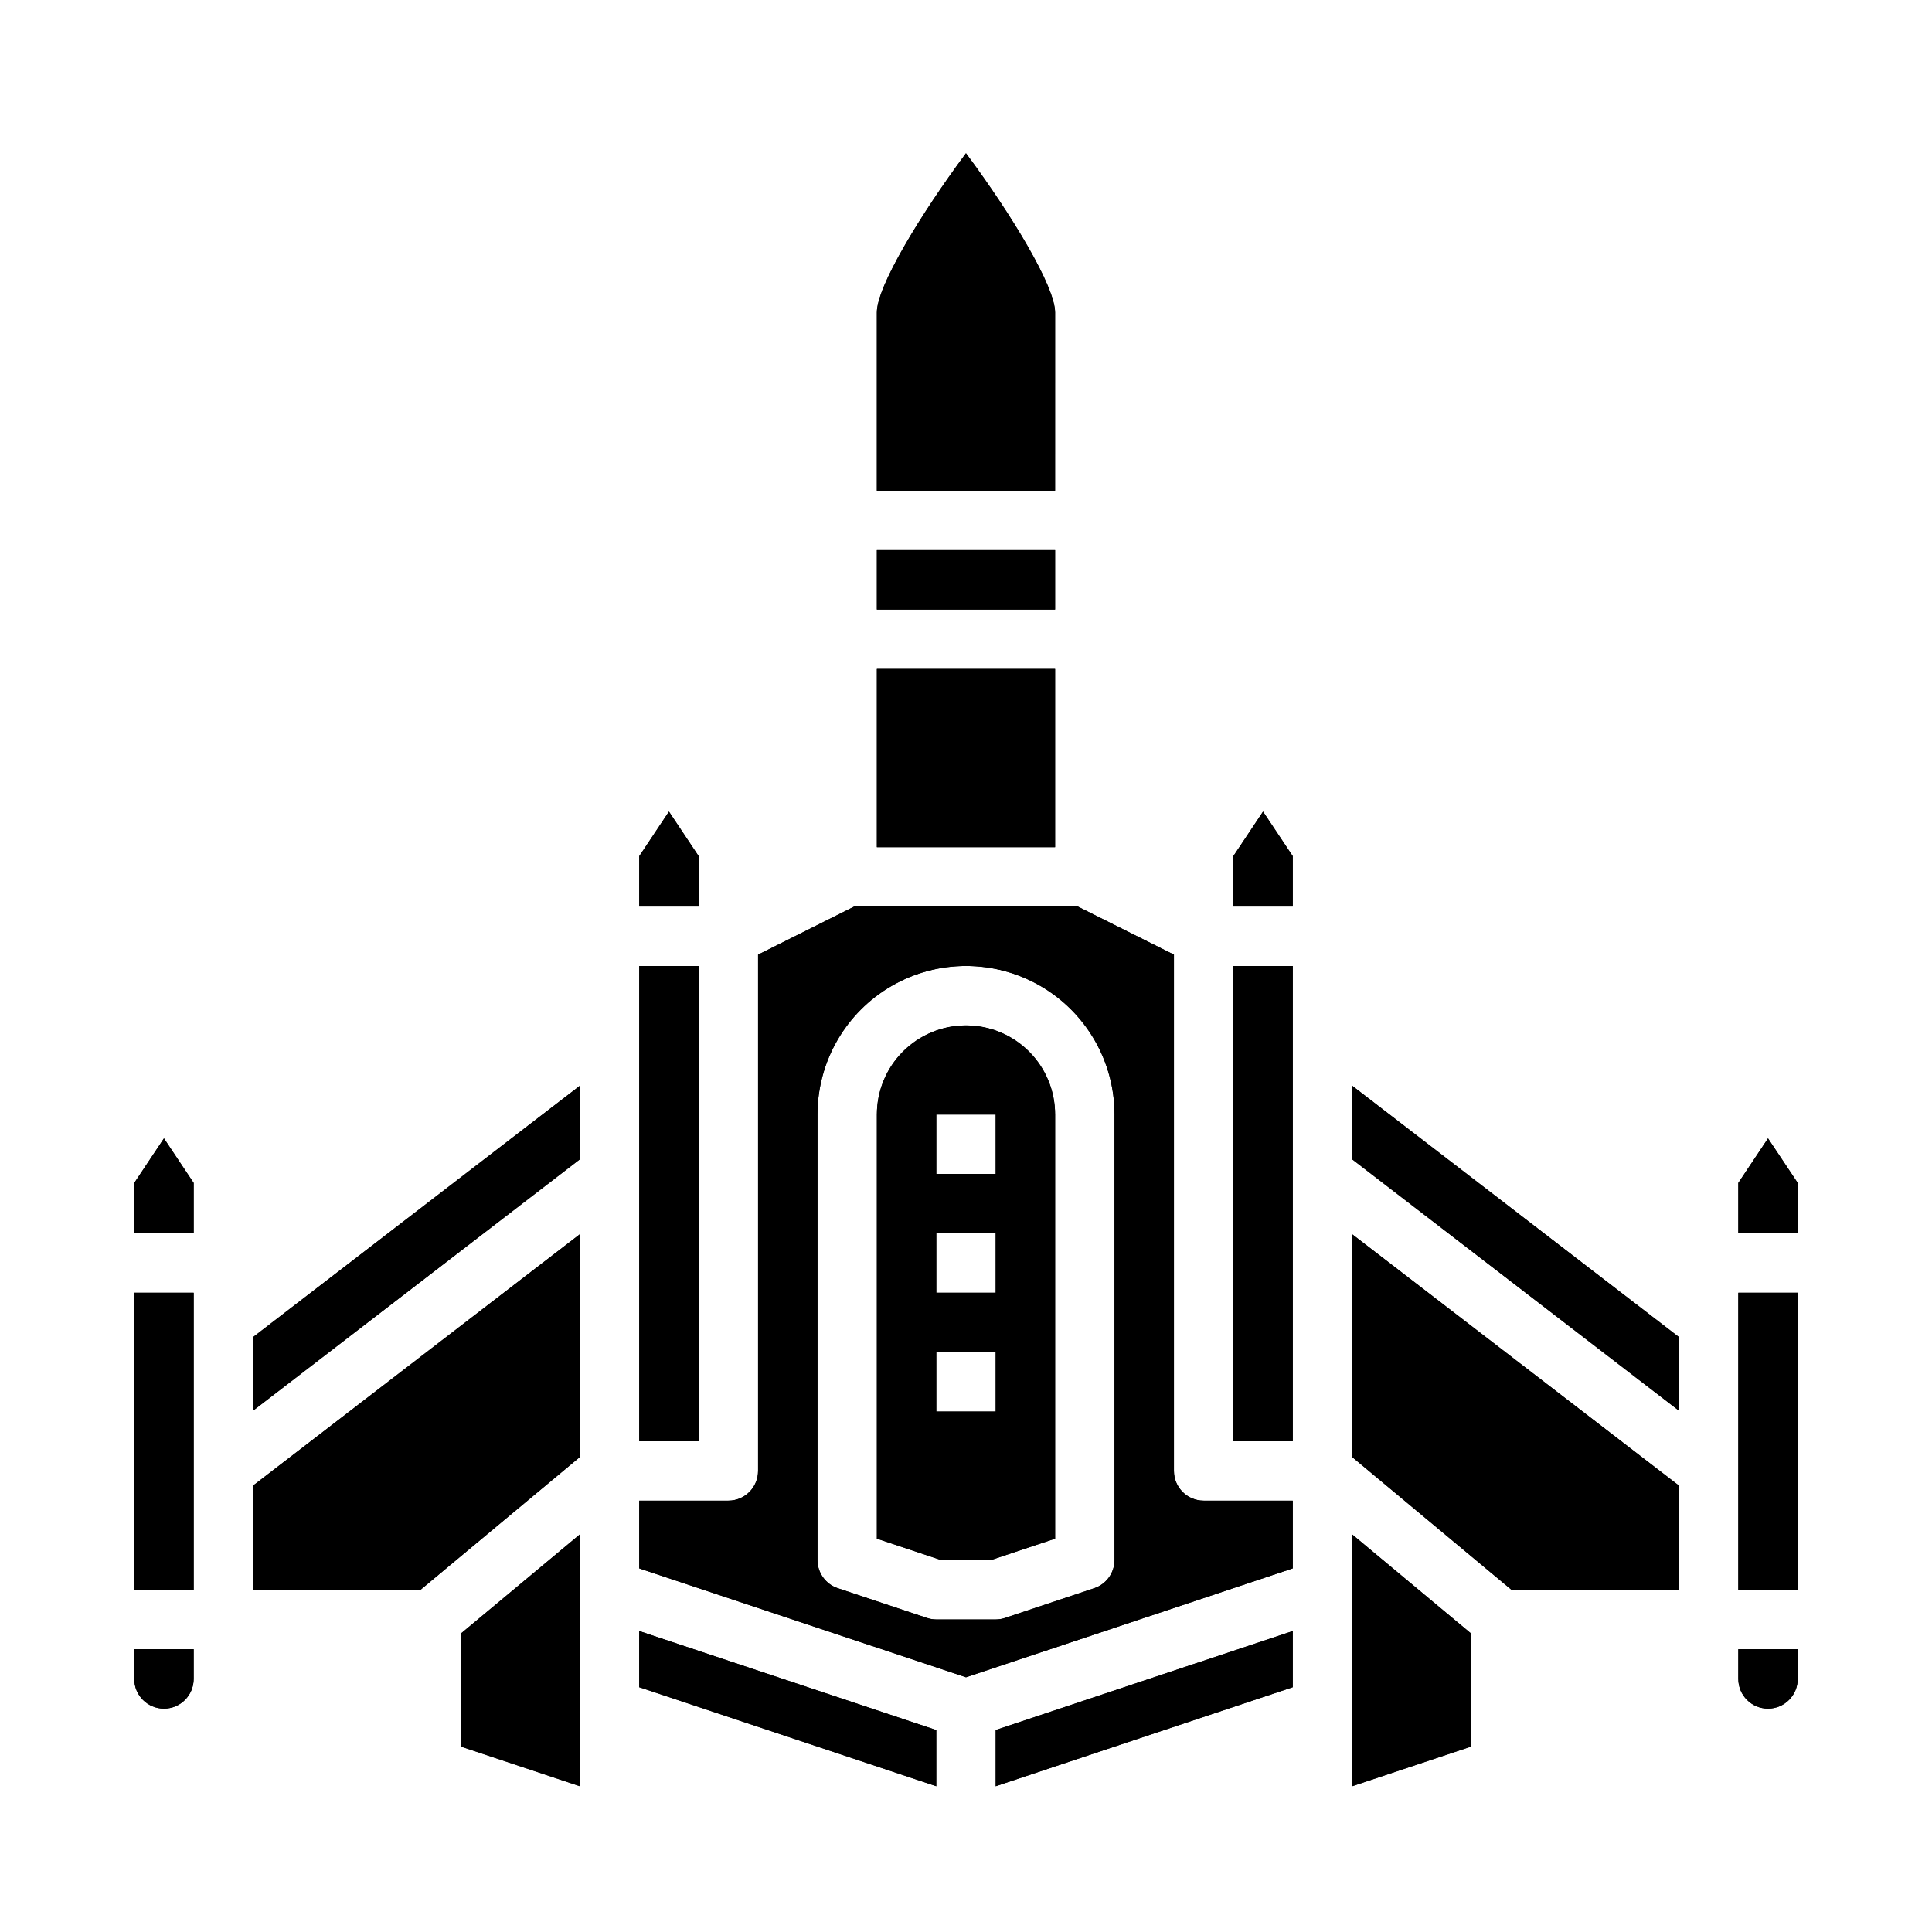 <?xml version="1.0" encoding="UTF-8"?>
<!-- Uploaded to: ICON Repo, www.svgrepo.com, Generator: ICON Repo Mixer Tools -->
<svg fill="#000000" width="800px" height="800px" version="1.1" viewBox="144 144 512 512" xmlns="http://www.w3.org/2000/svg">
 <g>
  <path d="m179.58 486.59h15.742v78.719h-15.742z"/>
  <path d="m179.58 486.59h15.742v78.719h-15.742z"/>
  <path d="m297.66 471.09-86.594 66.605v27.617h44.375l42.219-35.18z"/>
  <path d="m297.66 471.09-86.594 66.605v27.617h44.375l42.219-35.18z"/>
  <path d="m179.58 457.49v13.359h15.742v-13.359l-7.871-11.809z"/>
  <path d="m179.58 457.49v13.359h15.742v-13.359l-7.871-11.809z"/>
  <path d="m297.66 617.36v-66.723l-31.488 26.238v29.992z"/>
  <path d="m297.66 617.36v-66.723l-31.488 26.238v29.992z"/>
  <path d="m211.07 517.84 86.594-66.605v-19.5l-86.594 66.605z"/>
  <path d="m211.07 517.84 86.594-66.605v-19.5l-86.594 66.605z"/>
  <path d="m392.12 602.48-78.719-26.238v14.887l78.719 26.234z"/>
  <path d="m392.12 602.48-78.719-26.238v14.887l78.719 26.234z"/>
  <path d="m313.41 400h15.742v125.95h-15.742z"/>
  <path d="m313.41 400h15.742v125.95h-15.742z"/>
  <path d="m376.38 321.28h47.23v47.23h-47.23z"/>
  <path d="m376.38 321.28h47.23v47.23h-47.23z"/>
  <path d="m376.38 289.79h47.23v15.742h-47.23z"/>
  <path d="m376.38 289.79h47.23v15.742h-47.23z"/>
  <path d="m179.58 588.93c0 4.348 3.523 7.875 7.871 7.875s7.871-3.527 7.871-7.875v-7.871h-15.742z"/>
  <path d="m179.58 588.93c0 4.348 3.523 7.875 7.871 7.875s7.871-3.527 7.871-7.875v-7.871h-15.742z"/>
  <path d="m423.61 226.81c0-6.863-11.352-25.695-23.617-42.203-12.266 16.531-23.617 35.336-23.617 42.203v47.23h47.23z"/>
  <path d="m423.61 226.81c0-6.863-11.352-25.695-23.617-42.203-12.266 16.531-23.617 35.336-23.617 42.203v47.23h47.23z"/>
  <path d="m329.15 370.89-7.871-11.809-7.871 11.809v13.359h15.742z"/>
  <path d="m329.15 370.89-7.871-11.809-7.871 11.809v13.359h15.742z"/>
  <path d="m486.59 576.24-78.719 26.23v14.898l78.719-26.242z"/>
  <path d="m486.59 576.24-78.719 26.23v14.898l78.719-26.242z"/>
  <path d="m604.67 457.49v13.359h15.742v-13.359l-7.871-11.809z"/>
  <path d="m604.67 457.49v13.359h15.742v-13.359l-7.871-11.809z"/>
  <path d="m486.59 370.89-7.871-11.809-7.871 11.809v13.359h15.742z"/>
  <path d="m486.59 370.89-7.871-11.809-7.871 11.809v13.359h15.742z"/>
  <path d="m470.85 400h15.742v125.95h-15.742z"/>
  <path d="m470.85 400h15.742v125.95h-15.742z"/>
  <path d="m429.63 384.25h-59.262l-25.473 12.738v136.83c0 2.086-0.828 4.09-2.305 5.566-1.477 1.477-3.481 2.305-5.566 2.305h-23.617v17.949l86.594 28.859 86.59-28.859v-17.949h-23.613c-4.348 0-7.875-3.523-7.875-7.871v-136.83zm9.73 173.18c-0.004 3.387-2.172 6.394-5.387 7.465l-23.617 7.871h0.004c-0.805 0.27-1.645 0.406-2.488 0.41h-15.746c-0.844-0.004-1.684-0.141-2.484-0.41l-23.617-7.871c-3.215-1.07-5.383-4.078-5.387-7.465v-118.08c0-14.062 7.504-27.055 19.684-34.086 12.176-7.031 27.18-7.031 39.359 0 12.176 7.031 19.68 20.023 19.68 34.086z"/>
  <path d="m429.63 384.25h-59.262l-25.473 12.738v136.83c0 2.086-0.828 4.09-2.305 5.566-1.477 1.477-3.481 2.305-5.566 2.305h-23.617v17.949l86.594 28.859 86.59-28.859v-17.949h-23.613c-4.348 0-7.875-3.523-7.875-7.871v-136.83zm9.73 173.18c-0.004 3.387-2.172 6.394-5.387 7.465l-23.617 7.871h0.004c-0.805 0.27-1.645 0.406-2.488 0.41h-15.746c-0.844-0.004-1.684-0.141-2.484-0.41l-23.617-7.871c-3.215-1.07-5.383-4.078-5.387-7.465v-118.08c0-14.062 7.504-27.055 19.684-34.086 12.176-7.031 27.18-7.031 39.359 0 12.176 7.031 19.68 20.023 19.68 34.086z"/>
  <path d="m502.34 550.64v66.723l31.488-10.492v-29.992z"/>
  <path d="m502.34 550.64v66.723l31.488-10.492v-29.992z"/>
  <path d="m604.67 588.93c0 4.348 3.523 7.875 7.871 7.875 4.348 0 7.871-3.527 7.871-7.875v-7.871h-15.742z"/>
  <path d="m604.67 588.93c0 4.348 3.523 7.875 7.871 7.875 4.348 0 7.871-3.527 7.871-7.875v-7.871h-15.742z"/>
  <path d="m502.34 530.13 42.215 35.18h44.375v-27.617l-86.59-66.605z"/>
  <path d="m502.34 530.13 42.215 35.18h44.375v-27.617l-86.59-66.605z"/>
  <path d="m604.67 486.59h15.742v78.719h-15.742z"/>
  <path d="m604.67 486.59h15.742v78.719h-15.742z"/>
  <path d="m400 415.74c-6.266 0-12.273 2.488-16.699 6.918-4.43 4.43-6.918 10.434-6.918 16.699v112.4l17.02 5.676h13.195l17.016-5.676v-112.4c0-6.266-2.488-12.27-6.914-16.699-4.43-4.43-10.438-6.918-16.699-6.918zm7.871 102.34h-15.746v-15.742h15.742zm0-31.488h-15.746v-15.742h15.742zm0-31.488h-15.746v-15.742h15.742z"/>
  <path d="m400 415.74c-6.266 0-12.273 2.488-16.699 6.918-4.43 4.43-6.918 10.434-6.918 16.699v112.4l17.02 5.676h13.195l17.016-5.676v-112.4c0-6.266-2.488-12.27-6.914-16.699-4.43-4.43-10.438-6.918-16.699-6.918zm7.871 102.34h-15.746v-15.742h15.742zm0-31.488h-15.746v-15.742h15.742zm0-31.488h-15.746v-15.742h15.742z"/>
  <path d="m502.34 451.23 86.59 66.605v-19.5l-86.59-66.605z"/>
  <path d="m502.34 451.23 86.59 66.605v-19.5l-86.59-66.605z"/>
 </g>
</svg>